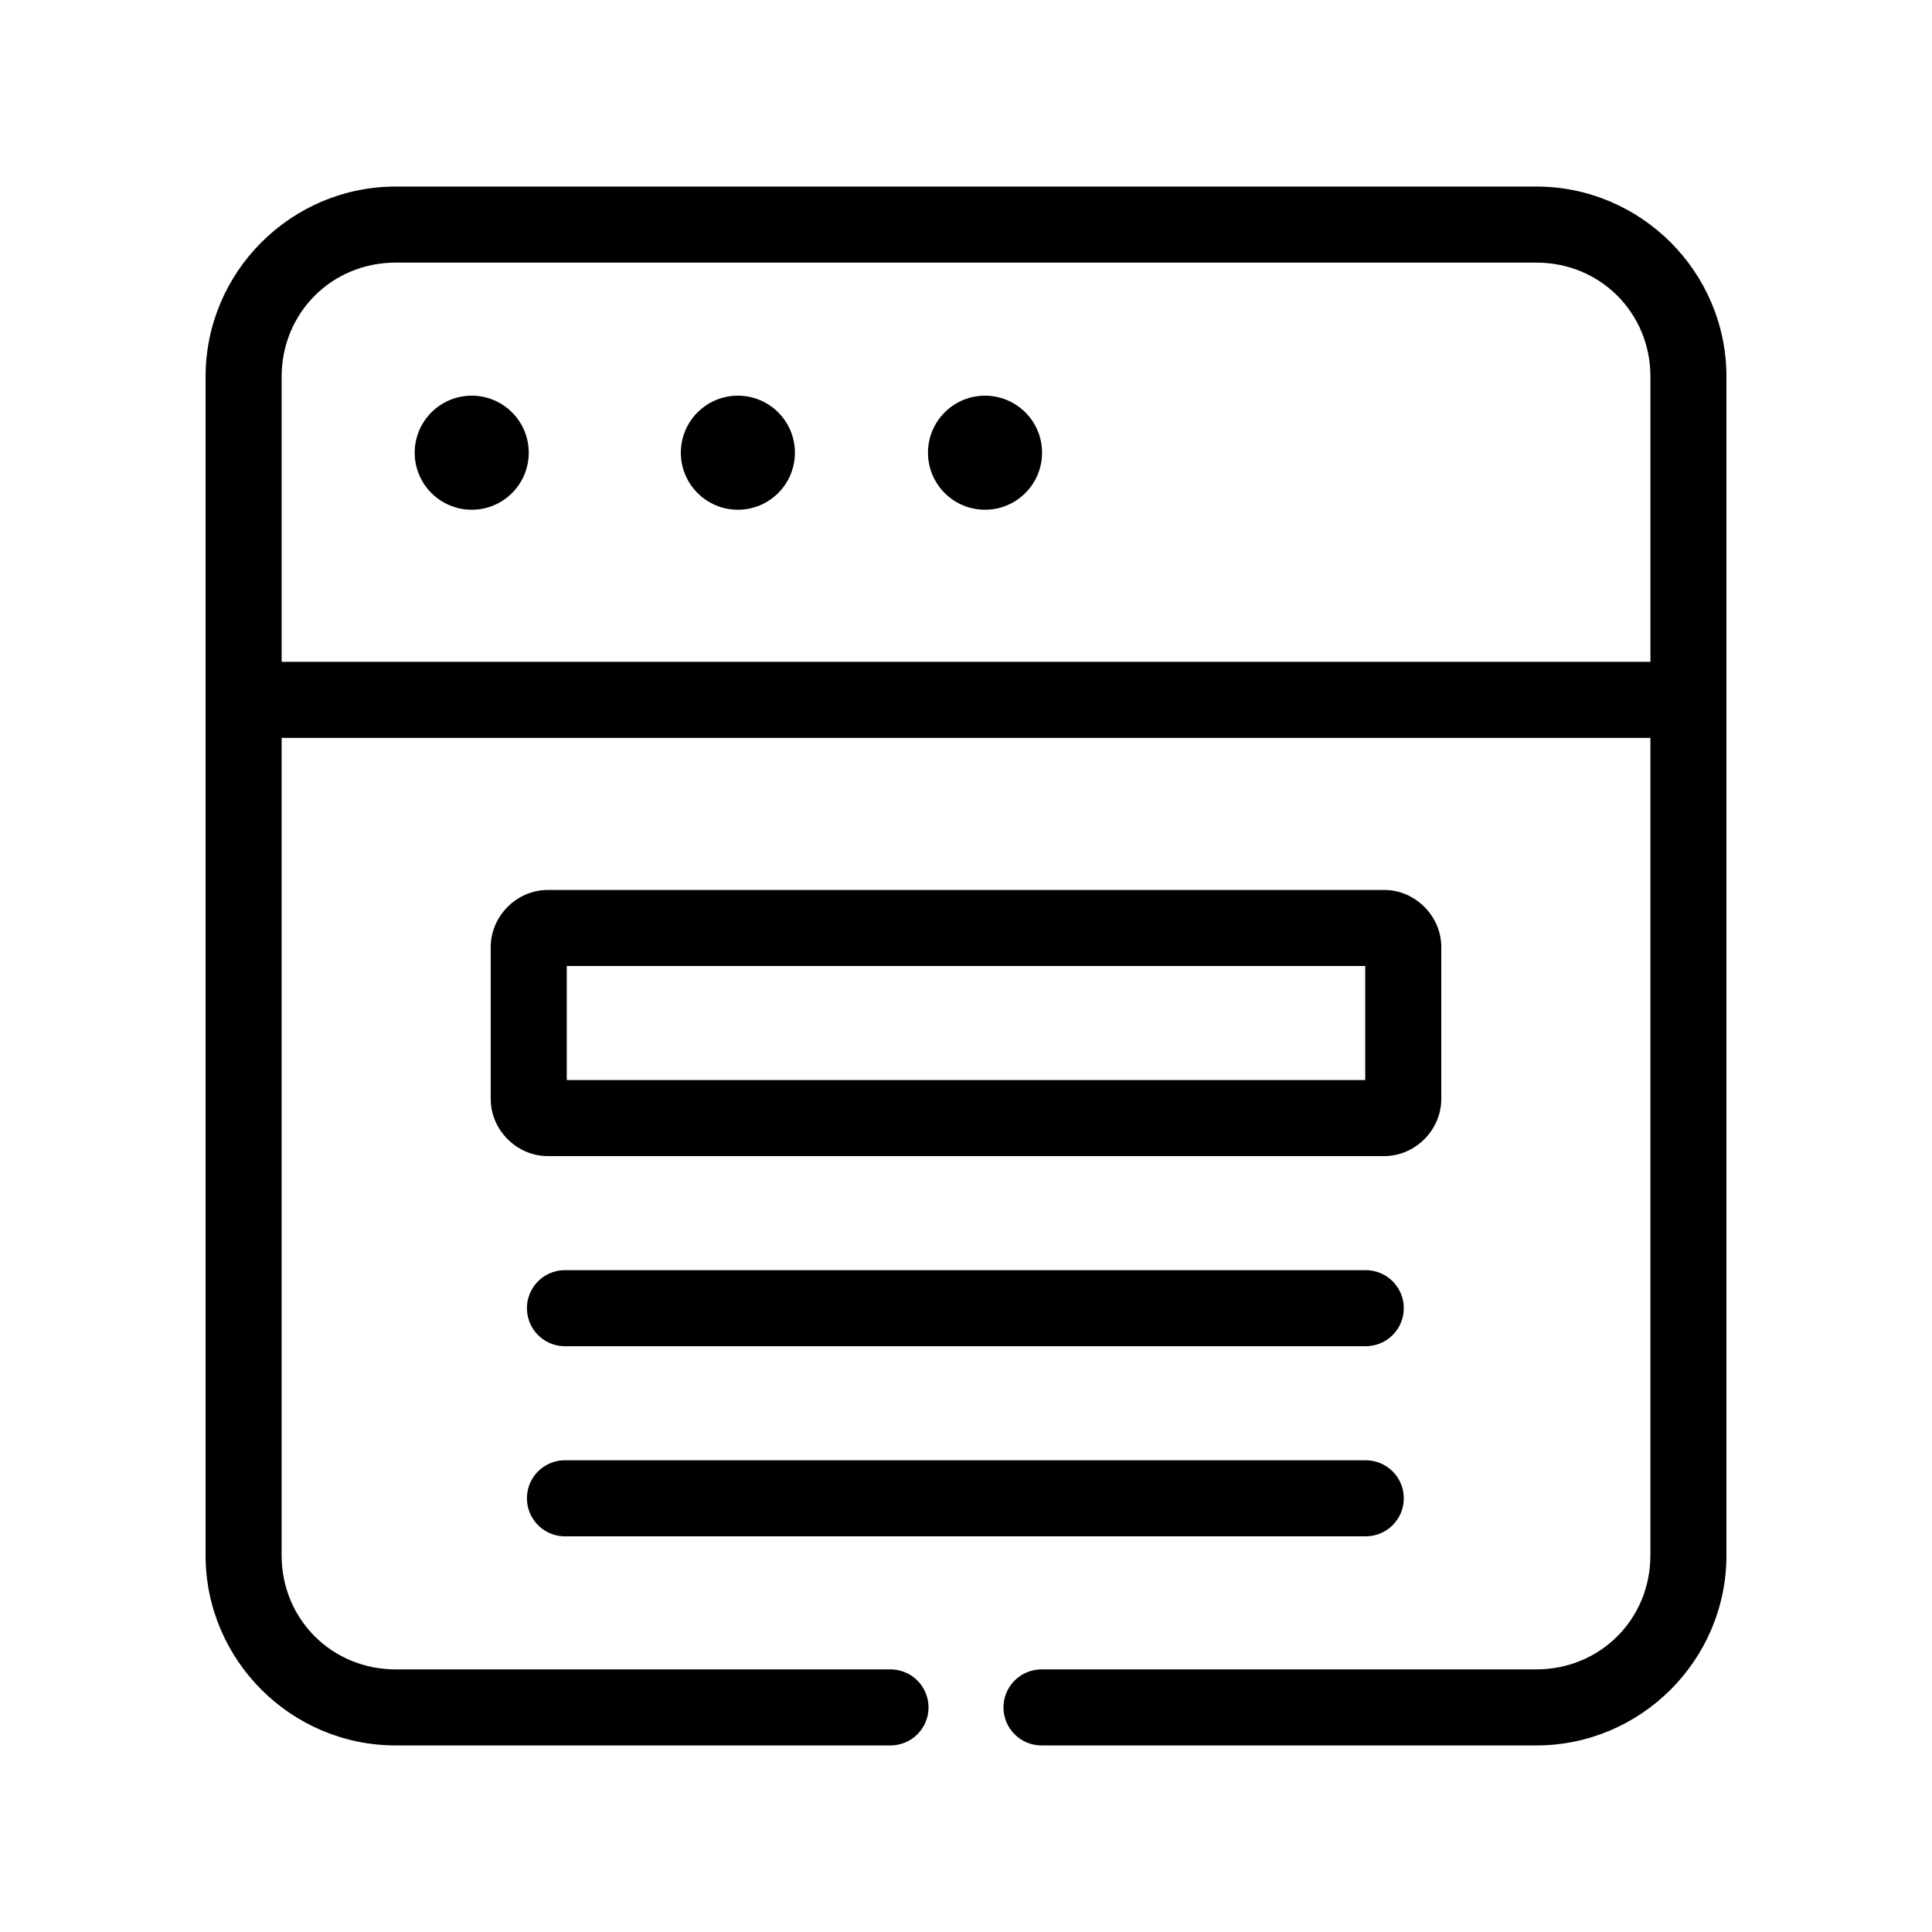 <?xml version="1.0" encoding="UTF-8"?>
<!-- Uploaded to: SVG Repo, www.svgrepo.com, Generator: SVG Repo Mixer Tools -->
<svg fill="#000000" width="800px" height="800px" version="1.1" viewBox="144 144 512 512" xmlns="http://www.w3.org/2000/svg">
 <path d="m248.86 193.44c-27.738 0-50.379 22.645-50.379 50.379v312.36c0 27.738 22.641 50.379 50.379 50.379h130.99c2.695 0.039 5.297-1.004 7.215-2.898 1.922-1.895 3.004-4.481 3.004-7.176 0-2.699-1.082-5.281-3.004-7.176-1.918-1.895-4.519-2.938-7.215-2.902h-130.99c-16.922 0-30.227-13.305-30.227-30.227v-216.64h362.74v216.64c0 16.922-13.309 30.227-30.23 30.227h-130.99c-2.699-0.035-5.297 1.008-7.219 2.902-1.922 1.895-3.004 4.477-3.004 7.176 0 2.695 1.082 5.281 3.004 7.176 1.922 1.895 4.519 2.938 7.219 2.898h130.99c27.738 0 50.383-22.641 50.383-50.379v-312.36c0-27.734-22.645-50.379-50.383-50.379zm0 20.152h302.29c16.922 0 30.23 13.309 30.23 30.227v75.574h-362.74v-75.574c0-16.918 13.305-30.227 30.227-30.227zm20.152 35.266c-8.348 0-15.113 6.766-15.113 15.113s6.766 15.117 15.113 15.117c8.348 0 15.113-6.769 15.113-15.117s-6.766-15.113-15.113-15.113zm70.535 0c-8.348 0-15.117 6.766-15.117 15.113s6.769 15.117 15.117 15.117c8.348 0 15.113-6.769 15.113-15.117s-6.766-15.113-15.113-15.113zm65.492 0c-8.348 0-15.113 6.766-15.113 15.113s6.766 15.117 15.113 15.117 15.117-6.769 15.117-15.117-6.769-15.113-15.117-15.113zm-115.88 130.99c-8.199 0-15.113 6.914-15.113 15.113v40.305c0 8.199 6.914 15.113 15.113 15.113h221.68c8.199 0 15.113-6.914 15.113-15.113v-40.305c0-8.199-6.914-15.113-15.113-15.113zm5.039 20.152h211.6v30.227h-211.6zm-0.945 80.609c-2.672 0.125-5.188 1.305-6.988 3.285-1.801 1.977-2.742 4.59-2.617 7.262s1.309 5.188 3.285 6.988c1.98 1.801 4.594 2.742 7.266 2.617h211.6c2.699 0.035 5.297-1.008 7.219-2.902s3.004-4.477 3.004-7.176c0-2.695-1.082-5.281-3.004-7.176-1.922-1.895-4.519-2.938-7.219-2.898h-211.6c-0.316-0.016-0.629-0.016-0.945 0zm0 50.379c-2.672 0.125-5.188 1.309-6.988 3.285-1.801 1.977-2.742 4.59-2.617 7.266 0.125 2.672 1.309 5.184 3.285 6.984 1.98 1.801 4.594 2.742 7.266 2.617h211.6c2.699 0.039 5.297-1.004 7.219-2.898 1.922-1.895 3.004-4.481 3.004-7.176 0-2.699-1.082-5.285-3.004-7.176-1.922-1.895-4.519-2.941-7.219-2.902h-211.6c-0.316-0.016-0.629-0.016-0.945 0z"/>
</svg>